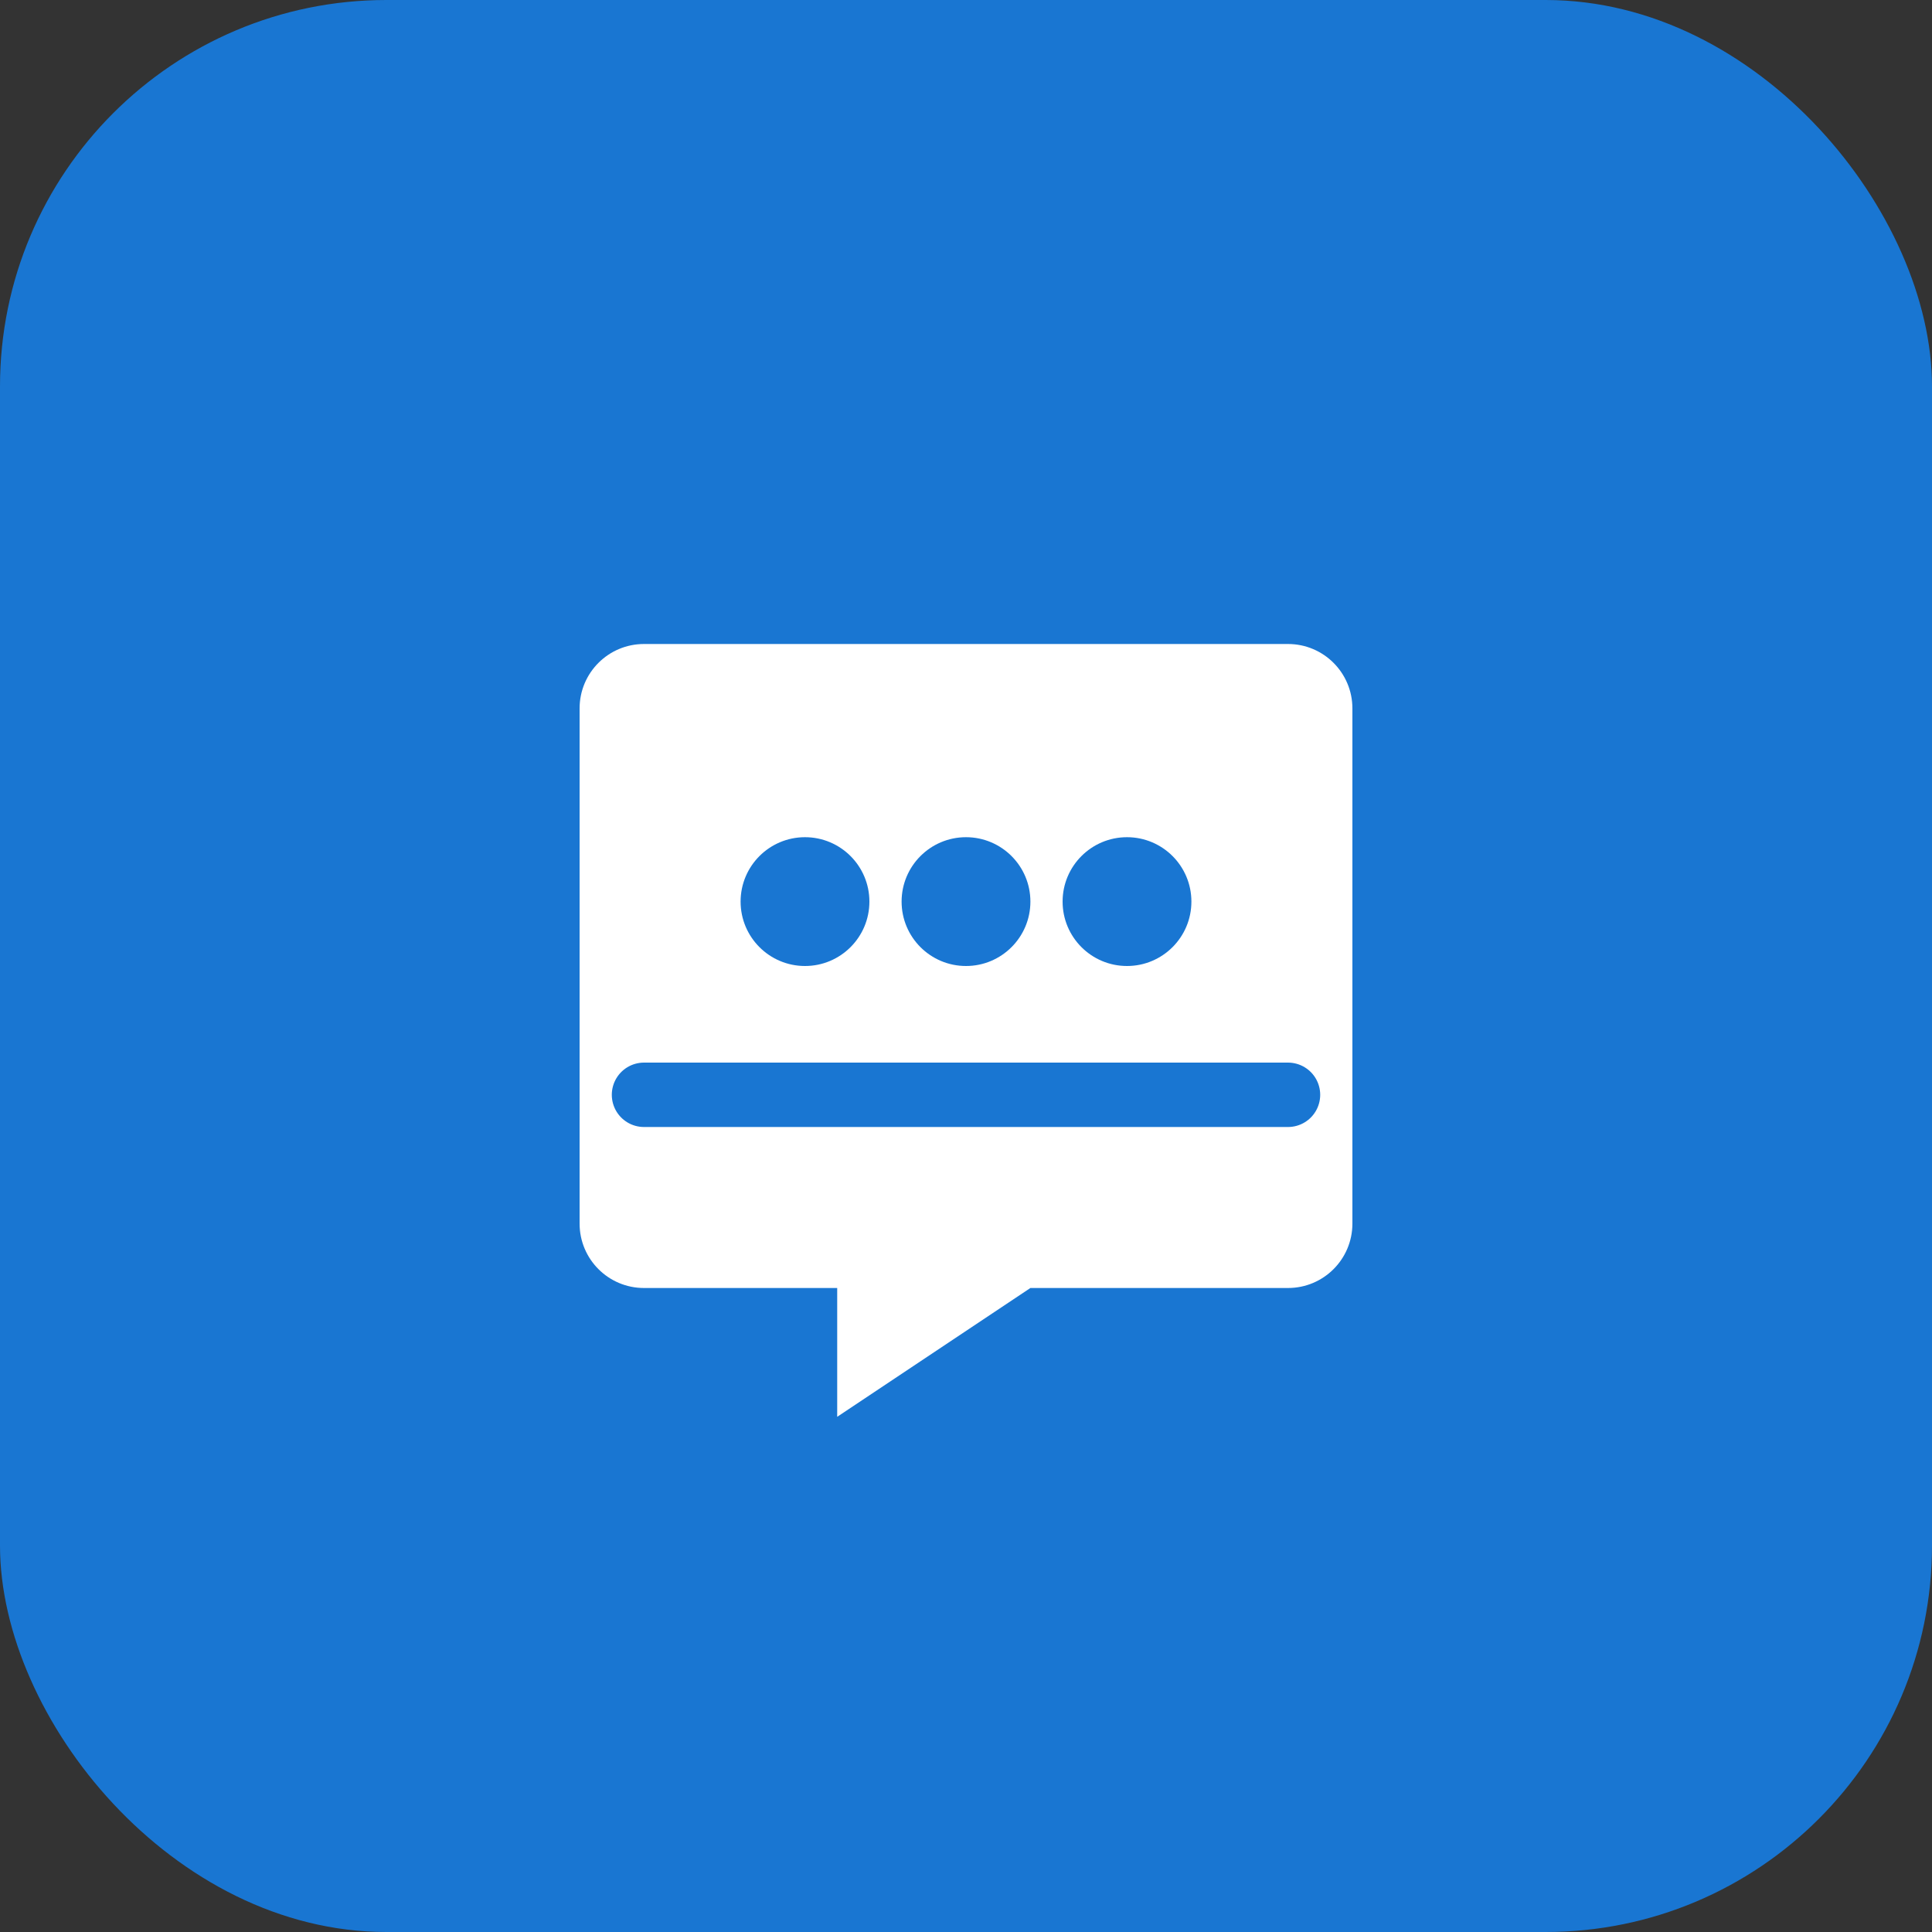 <?xml version="1.0" encoding="UTF-8"?>
<svg width="60" height="60" viewBox="0 0 60 60" fill="none" xmlns="http://www.w3.org/2000/svg">
  <rect x="0" y="0" width="60" height="60" fill="#333333" stroke="none"/>
  <rect width="60" height="60" rx="12" fill="#1976D2"/>
  <path d="M18 22C18 20.895 18.895 20 20 20H40C41.105 20 42 20.895 42 22V38C42 39.105 41.105 40 40 40H32L26 44V40H20C18.895 40 18 39.105 18 38V22Z" fill="white"/>
  <circle cx="25" cy="28" r="2" fill="#1976D2"/>
  <circle cx="30" cy="28" r="2" fill="#1976D2"/>
  <circle cx="35" cy="28" r="2" fill="#1976D2"/>
  <path d="M20 34H40" stroke="#1976D2" stroke-width="2" stroke-linecap="round"/>
</svg> 